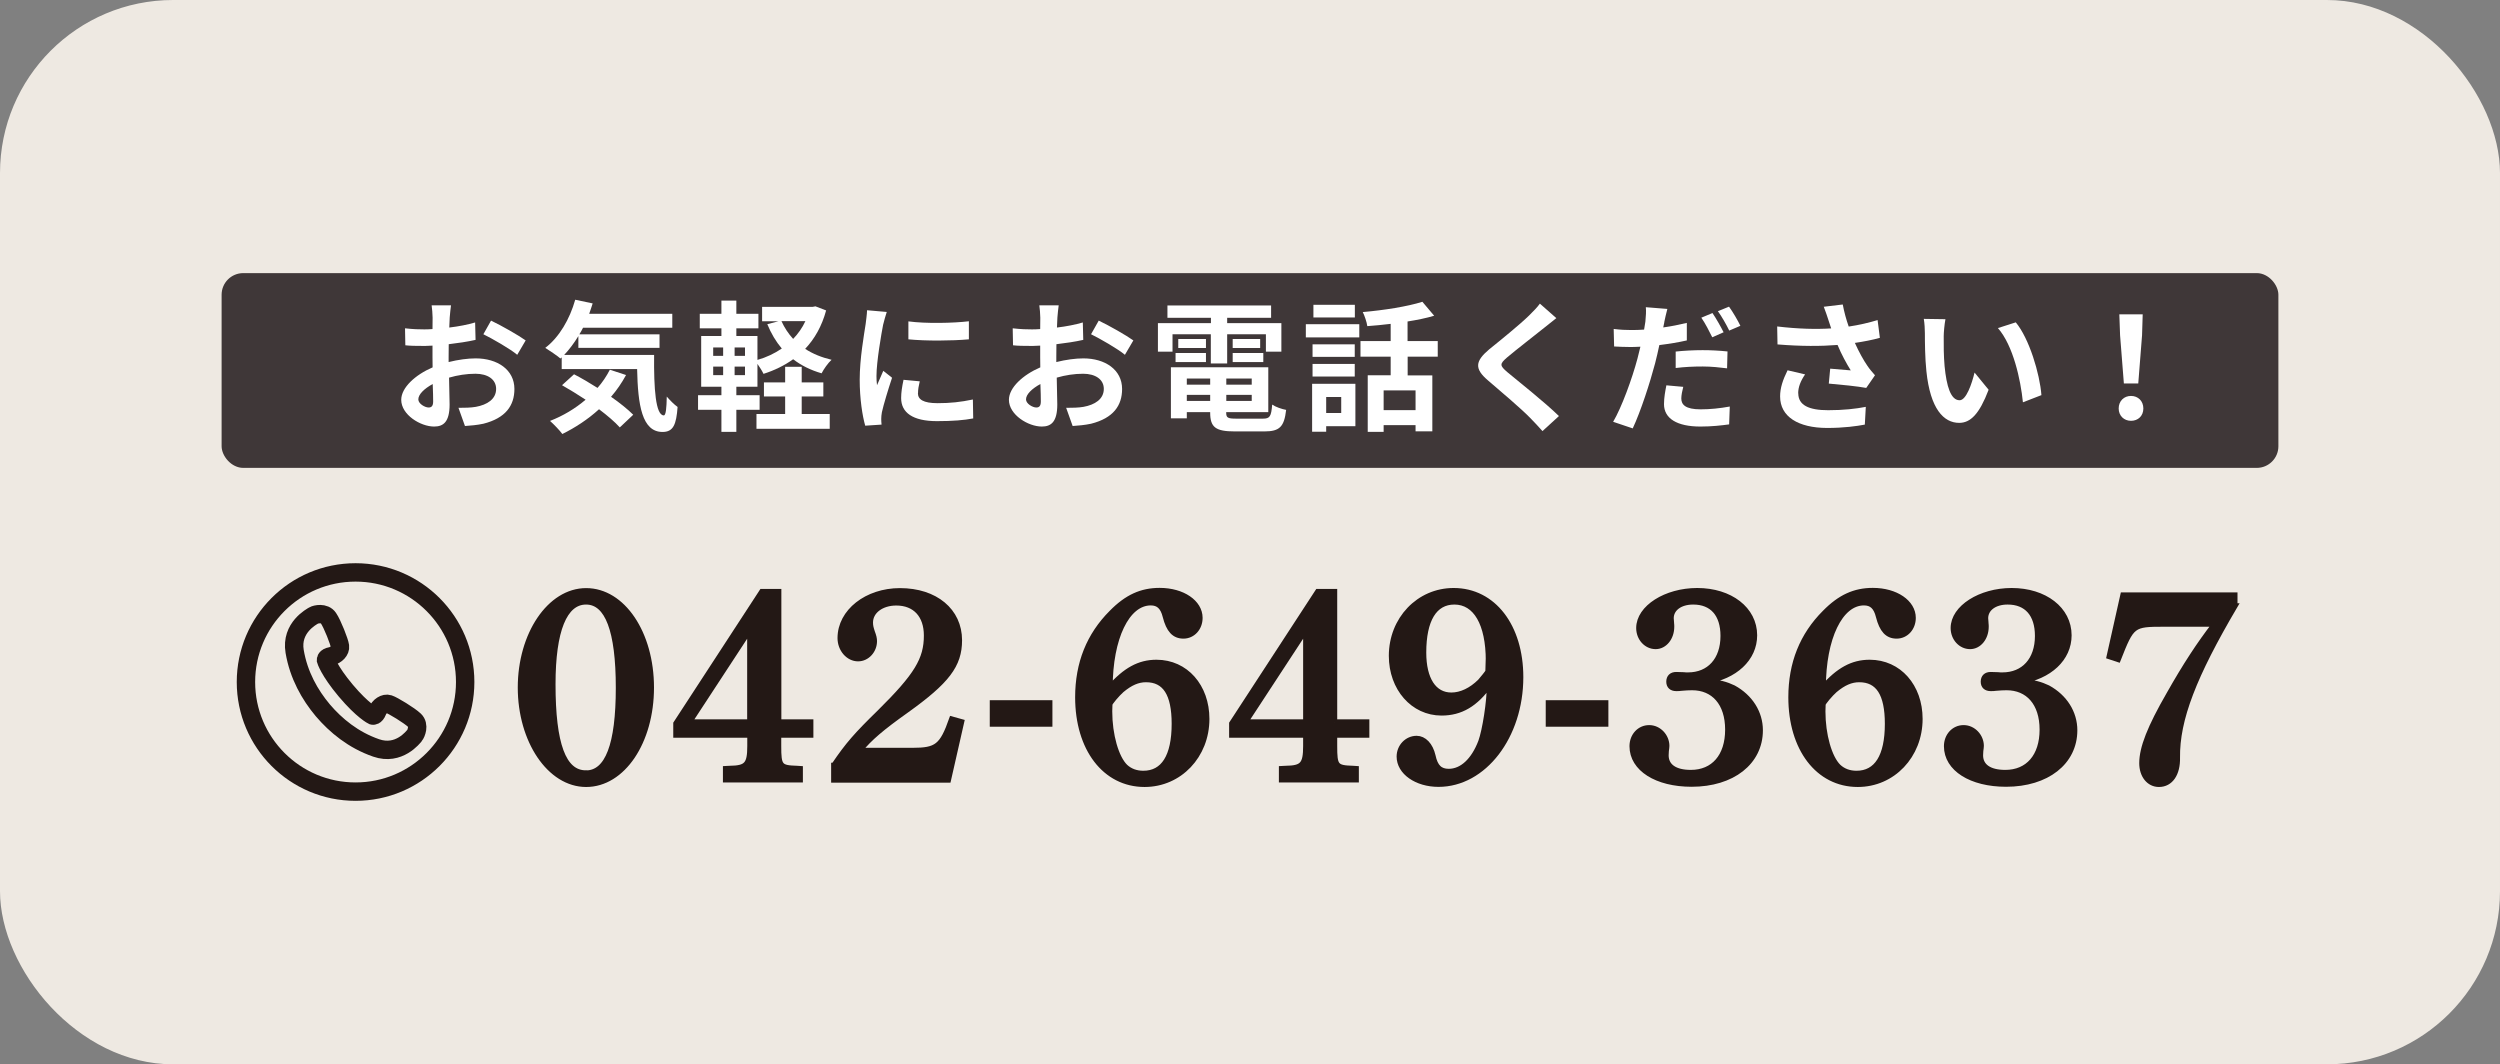 <?xml version="1.0" encoding="UTF-8"?>
<svg xmlns="http://www.w3.org/2000/svg" id="_レイヤー_1" data-name="レイヤー 1" viewBox="0 0 231.04 98.36">
  <rect x="0" y="0" width="231.04" height="98.36" fill="#808080" stroke="none"/>
  <defs>
    <style>
      .cls-1 {
        fill: #eee9e2;
      }

      .cls-2 {
        fill: #fff;
      }

      .cls-3 {
        fill: #3f3738;
      }

      .cls-4 {
        fill: none;
        stroke-width: 1.7px;
      }

      .cls-4, .cls-5 {
        stroke: #231815;
        stroke-miterlimit: 10;
      }

      .cls-5 {
        fill: #231815;
        stroke-width: .5px;
      }
    </style>
  </defs>
  <rect class="cls-1" width="231.04" height="98.36" rx="16" ry="16"></rect>
  <g>
    <path class="cls-5" d="M54.17,54.6c3.37,0,6.02,3.92,6.02,8.94s-2.65,8.94-6.02,8.94-6.07-4.04-6.07-8.94,2.7-8.94,6.07-8.94Zm-.03,16.85c2.02,0,3.02-2.62,3.02-7.89s-1-7.94-3-7.94-3.07,2.65-3.07,7.61c0,5.54,.97,8.21,3.05,8.21Z"></path>
    <path class="cls-5" d="M71.95,66.73h2.97v1.2h-2.97v1.02c0,1.87,.12,2.02,1.7,2.07l.3,.02v1.02h-6.89v-1.02l.38-.02c1.55-.02,1.87-.35,1.87-2.07v-1.02h-6.84v-1.07l7.94-12.18h1.55v12.06Zm-8.24,0h5.59v-8.54l-5.59,8.54Z"></path>
    <path class="cls-5" d="M77.07,70.73c1.3-1.92,2.1-2.82,4.22-4.89,3.44-3.4,4.34-4.89,4.34-7.11,0-1.87-1.05-3.02-2.8-3.02-1.37,0-2.4,.77-2.4,1.82,0,.3,.05,.5,.17,.87,.15,.4,.2,.62,.2,.85,0,.87-.67,1.62-1.5,1.62-.9,0-1.65-.87-1.65-1.9,0-2.45,2.47-4.37,5.52-4.37,3.27,0,5.49,1.85,5.49,4.57,0,2.3-1.15,3.79-4.89,6.47-2.32,1.65-3.37,2.55-4.34,3.72h4.89c2.25,0,2.75-.37,3.64-2.9l.9,.25-1.22,5.37h-10.58v-1.35Z"></path>
    <path class="cls-5" d="M91.72,64.96h5.29v1.95h-5.29v-1.95Z"></path>
    <path class="cls-5" d="M106.88,61.22c2.7,0,4.64,2.22,4.64,5.22,0,3.4-2.52,6.04-5.74,6.04-3.67,0-6.17-3.3-6.17-8.04,0-3.15,1.05-5.74,3.12-7.81,1.42-1.45,2.77-2.05,4.44-2.05,2.12,0,3.72,1.1,3.72,2.52,0,.95-.67,1.67-1.52,1.67s-1.35-.55-1.67-1.8c-.22-.9-.65-1.27-1.35-1.27-2.2,0-3.77,3.25-3.77,7.84,1.42-1.6,2.7-2.32,4.29-2.32Zm-4.34,4.52c0,2.17,.6,4.29,1.45,5.12,.45,.42,1.02,.62,1.67,.62,1.87,0,2.87-1.57,2.87-4.59,0-2.77-.85-4.09-2.62-4.09-.75,0-1.45,.3-2.25,.97-.4,.35-1.1,1.17-1.1,1.32l-.02,.65Z"></path>
    <path class="cls-5" d="M123.33,66.73h2.97v1.2h-2.97v1.02c0,1.87,.12,2.02,1.7,2.07l.3,.02v1.02h-6.89v-1.02l.37-.02c1.55-.02,1.87-.35,1.87-2.07v-1.02h-6.84v-1.07l7.94-12.18h1.55v12.06Zm-8.24,0h5.59v-8.54l-5.59,8.54Z"></path>
    <path class="cls-5" d="M133.22,65.88c-2.62,0-4.62-2.27-4.62-5.27,0-3.37,2.52-6.02,5.74-6.02,3.67,0,6.19,3.3,6.19,7.99,0,5.47-3.4,9.89-7.59,9.89-2.02,0-3.62-1.12-3.62-2.55,0-.92,.72-1.67,1.6-1.67,.67,0,1.27,.6,1.5,1.6,.22,1.05,.67,1.45,1.47,1.45,1.22,0,2.3-1,2.97-2.75,.38-1.05,.8-3.69,.8-5.29-1.3,1.82-2.67,2.62-4.44,2.62Zm4.34-4.82c0-3.42-1.17-5.44-3.15-5.44-1.85,0-2.85,1.65-2.85,4.69,0,2.47,.95,3.94,2.57,3.94,.9,0,1.85-.45,2.67-1.27,.2-.22,.72-.87,.72-.92l.03-1Z"></path>
    <path class="cls-5" d="M143.1,64.96h5.29v1.95h-5.29v-1.95Z"></path>
    <path class="cls-5" d="M154.46,57.57c.02,.15,.02,.27,.02,.35,0,1.02-.65,1.82-1.47,1.82-.87,0-1.55-.77-1.55-1.7,0-1.87,2.5-3.45,5.39-3.45,3.05,0,5.29,1.72,5.29,4.12,0,2.15-1.8,3.82-4.49,4.24,1.27,.12,1.87,.3,2.55,.62,1.55,.85,2.47,2.3,2.47,3.92,0,2.95-2.57,4.97-6.34,4.97-3.22,0-5.49-1.42-5.49-3.5,0-.95,.67-1.7,1.57-1.7s1.62,.8,1.62,1.67c0,.1-.02,.25-.05,.47l-.02,.4c0,1.02,.82,1.6,2.3,1.6,2.1,0,3.42-1.5,3.42-3.97s-1.32-3.89-3.3-3.89c-.3,0-.62,.02-.97,.05-.17,.03-.35,.03-.5,.03-.42,0-.67-.22-.67-.62,0-.42,.25-.65,.67-.65q.15,0,.67,.02c.15,.02,.27,.02,.42,.02,1.97,0,3.25-1.4,3.25-3.62,0-2.02-1.02-3.15-2.77-3.15-1.22,0-2.05,.62-2.05,1.52l.03,.4Z"></path>
    <path class="cls-5" d="M172.79,61.22c2.7,0,4.64,2.22,4.64,5.22,0,3.4-2.52,6.04-5.74,6.04-3.67,0-6.17-3.3-6.17-8.04,0-3.15,1.05-5.74,3.12-7.81,1.42-1.45,2.77-2.05,4.44-2.05,2.12,0,3.72,1.1,3.72,2.52,0,.95-.67,1.67-1.52,1.67s-1.35-.55-1.67-1.8c-.22-.9-.65-1.27-1.35-1.27-2.2,0-3.77,3.25-3.77,7.84,1.42-1.6,2.7-2.32,4.29-2.32Zm-4.34,4.52c0,2.17,.6,4.29,1.45,5.12,.45,.42,1.02,.62,1.67,.62,1.87,0,2.87-1.57,2.87-4.59,0-2.77-.85-4.09-2.62-4.09-.75,0-1.45,.3-2.25,.97-.4,.35-1.1,1.17-1.1,1.32l-.02,.65Z"></path>
    <path class="cls-5" d="M183.52,57.57c.02,.15,.02,.27,.02,.35,0,1.02-.65,1.82-1.47,1.82-.87,0-1.55-.77-1.55-1.7,0-1.87,2.5-3.45,5.39-3.45,3.05,0,5.29,1.72,5.29,4.12,0,2.15-1.8,3.82-4.49,4.24,1.27,.12,1.87,.3,2.55,.62,1.55,.85,2.47,2.3,2.47,3.92,0,2.95-2.57,4.97-6.34,4.97-3.22,0-5.49-1.42-5.49-3.5,0-.95,.67-1.7,1.57-1.7s1.62,.8,1.62,1.67c0,.1-.02,.25-.05,.47l-.02,.4c0,1.02,.82,1.6,2.3,1.6,2.1,0,3.42-1.5,3.42-3.97s-1.32-3.89-3.3-3.89c-.3,0-.62,.02-.97,.05-.17,.03-.35,.03-.5,.03-.42,0-.67-.22-.67-.62,0-.42,.25-.65,.67-.65q.15,0,.67,.02c.15,.02,.27,.02,.42,.02,1.97,0,3.25-1.4,3.25-3.62,0-2.02-1.02-3.15-2.77-3.15-1.22,0-2.05,.62-2.05,1.52l.03,.4Z"></path>
    <path class="cls-5" d="M206.54,56c-3.79,6.44-5.37,10.48-5.32,14.03,.03,1.47-.62,2.45-1.7,2.45-.92,0-1.57-.82-1.57-1.95,0-1.4,.72-3.27,2.52-6.39,1.47-2.6,2.8-4.64,4.22-6.47h-4.67c-2.95,0-3,.05-4.27,3.27l-.82-.27,1.27-5.67h10.33v1Z"></path>
  </g>
  <path class="cls-4" d="M38.33,67.95c-.14,.16-1.46,1.91-3.57,1.17-2.11-.73-3.73-2.07-4.93-3.48-1.19-1.42-2.23-3.24-2.6-5.44-.37-2.2,1.58-3.21,1.76-3.32,.18-.11,1-.3,1.36,.24,.37,.54,1.02,2.2,1.07,2.6,.06,.4-.36,.84-.84,.93-.48,.09-.46,.34-.46,.34,0,0,.27,.97,1.84,2.84,1.58,1.87,2.49,2.3,2.49,2.3,0,0,.24,.07,.42-.39,.17-.46,.68-.8,1.06-.67,.38,.12,1.91,1.05,2.38,1.5,.47,.45,.15,1.22,0,1.39m-5.45-15.06c-5.6,0-10.13,4.54-10.13,10.13s4.54,10.13,10.13,10.13,10.13-4.54,10.13-10.13-4.54-10.13-10.13-10.13"></path>
  <rect class="cls-3" x="20.48" y="25.24" width="190.08" height="18" rx="2" ry="2"></rect>
  <g>
    <path class="cls-2" d="M41.56,29.35c-.01,.29-.03,.6-.04,.92,.86-.1,1.72-.27,2.39-.47l.04,1.61c-.74,.17-1.64,.3-2.48,.4-.01,.39-.01,.79-.01,1.17v.48c.88-.22,1.78-.34,2.5-.34,2,0,3.58,1.04,3.58,2.83,0,1.53-.81,2.69-2.87,3.21-.6,.13-1.17,.17-1.7,.21l-.6-1.68c.58,0,1.14-.01,1.6-.09,1.05-.19,1.88-.71,1.88-1.66,0-.88-.78-1.4-1.91-1.4-.81,0-1.65,.13-2.44,.36,.03,1.03,.05,2.04,.05,2.48,0,1.61-.57,2.04-1.43,2.04-1.26,0-3.04-1.09-3.04-2.47,0-1.13,1.3-2.31,2.9-3-.01-.31-.01-.62-.01-.92v-1.09c-.25,.01-.48,.03-.69,.03-.87,0-1.38-.01-1.82-.06l-.03-1.57c.77,.09,1.33,.1,1.79,.1,.23,0,.49-.01,.75-.03,.01-.46,.01-.83,.01-1.05,0-.27-.05-.91-.09-1.14h1.79c-.04,.23-.09,.79-.12,1.13Zm-1.95,8.31c.23,0,.42-.1,.42-.55,0-.33-.01-.92-.04-1.62-.79,.43-1.33,.96-1.33,1.42,0,.4,.61,.75,.95,.75Zm8.97-6.2l-.78,1.33c-.62-.53-2.33-1.51-3.13-1.9l.71-1.26c1,.48,2.51,1.34,3.2,1.83Z"></path>
    <path class="cls-2" d="M60.45,32.81c-.03,3.12,.14,5.58,.9,5.58,.19-.01,.25-.69,.27-1.74,.3,.35,.69,.74,1,.96-.12,1.62-.39,2.31-1.39,2.31-1.9,0-2.28-2.48-2.35-5.81h-6.97v-1.08l-.12,.1c-.3-.26-1.03-.75-1.4-.98,1.29-.98,2.26-2.65,2.77-4.45l1.61,.34c-.1,.33-.21,.65-.32,.96h7.68v1.29h-8.25c-.1,.21-.22,.42-.34,.61h7.41v1.25h-7.5v-1.09c-.4,.66-.85,1.25-1.31,1.74h8.32Zm-2.6,1.86c-.39,.72-.85,1.39-1.38,2,.82,.57,1.55,1.16,2.05,1.66l-1.24,1.17c-.46-.51-1.14-1.09-1.92-1.68-1.03,.94-2.2,1.7-3.39,2.29-.23-.32-.81-.92-1.14-1.21,1.21-.47,2.33-1.14,3.29-1.96-.74-.49-1.5-.95-2.18-1.34l1.11-1.01c.68,.35,1.43,.79,2.17,1.26,.46-.52,.83-1.08,1.14-1.68l1.5,.49Z"></path>
    <path class="cls-2" d="M76.35,28.68c-.4,1.47-1.07,2.64-1.94,3.56,.7,.46,1.52,.79,2.44,1.01-.33,.3-.73,.87-.92,1.25-1.01-.29-1.89-.73-2.63-1.3-.81,.58-1.73,1.03-2.74,1.35-.12-.26-.35-.62-.56-.92v2.11h-1.95v.78h2.15v1.35h-2.15v2.04h-1.38v-2.04h-2.16v-1.35h2.16v-.78h-1.87v-4.69h1.87v-.71h-2v-1.34h2v-1.22h1.38v1.22h2.04v1.34h-2.04v.71h1.95v2.21c.82-.23,1.59-.6,2.25-1.05-.55-.65-.99-1.4-1.34-2.25l1.03-.27h-1.51v-1.33h4.67l.26-.05,.99,.38Zm-10.44,4.21h.92v-.78h-.92v.78Zm0,1.78h.92v-.79h-.92v.79Zm2.94-2.56h-.96v.78h.96v-.78Zm0,1.77h-.96v.79h.96v-.79Zm5.24,4.38h2.59v1.37h-6.77v-1.37h2.65v-1.62h-1.96v-1.3h1.96v-1.44h1.53v1.44h2v1.3h-2v1.62Zm-1.87-8.58c.27,.6,.64,1.16,1.08,1.64,.46-.48,.85-1.03,1.13-1.64h-2.21Z"></path>
    <path class="cls-2" d="M81.62,29.98c-.17,.87-.62,3.47-.62,4.77,0,.25,.01,.58,.05,.85,.2-.44,.4-.9,.58-1.33l.81,.64c-.36,1.08-.79,2.5-.94,3.19-.04,.19-.06,.48-.06,.61,0,.14,.01,.35,.03,.53l-1.51,.1c-.26-.9-.51-2.48-.51-4.25,0-1.95,.4-4.15,.55-5.15,.04-.36,.12-.86,.13-1.27l1.82,.16c-.1,.27-.27,.92-.33,1.16Zm3.21,6.36c0,.57,.49,.92,1.82,.92,1.16,0,2.12-.1,3.26-.34l.03,1.75c-.84,.16-1.88,.25-3.35,.25-2.24,0-3.31-.79-3.31-2.13,0-.51,.08-1.03,.22-1.69l1.5,.14c-.1,.43-.16,.74-.16,1.09Zm4.71-6.66v1.68c-1.6,.14-3.95,.16-5.59,0v-1.66c1.6,.22,4.19,.16,5.59-.01Z"></path>
    <path class="cls-2" d="M97.72,29.35c-.01,.29-.03,.6-.04,.92,.86-.1,1.72-.27,2.39-.47l.04,1.61c-.74,.17-1.64,.3-2.48,.4-.01,.39-.01,.79-.01,1.17v.48c.88-.22,1.78-.34,2.5-.34,2,0,3.58,1.04,3.58,2.83,0,1.53-.81,2.69-2.87,3.21-.6,.13-1.17,.17-1.7,.21l-.6-1.68c.58,0,1.14-.01,1.6-.09,1.05-.19,1.88-.71,1.88-1.66,0-.88-.78-1.4-1.91-1.4-.81,0-1.65,.13-2.44,.36,.03,1.03,.05,2.04,.05,2.48,0,1.61-.57,2.04-1.43,2.04-1.26,0-3.04-1.09-3.04-2.47,0-1.13,1.3-2.31,2.9-3-.01-.31-.01-.62-.01-.92v-1.09c-.25,.01-.48,.03-.69,.03-.87,0-1.38-.01-1.82-.06l-.03-1.57c.77,.09,1.33,.1,1.79,.1,.23,0,.49-.01,.75-.03,.01-.46,.01-.83,.01-1.05,0-.27-.05-.91-.09-1.14h1.79c-.04,.23-.09,.79-.12,1.13Zm-1.95,8.31c.23,0,.42-.1,.42-.55,0-.33-.01-.92-.04-1.62-.79,.43-1.33,.96-1.33,1.42,0,.4,.61,.75,.95,.75Zm8.97-6.2l-.78,1.33c-.62-.53-2.33-1.51-3.13-1.9l.71-1.26c1,.48,2.51,1.34,3.2,1.83Z"></path>
    <path class="cls-2" d="M108.38,32.5h-1.37v-2.64h4.9v-.49h-4.02v-1.14h9.58v1.14h-4.06v.49h5.01v2.64h-1.43v-1.61h-3.58v2.7h-1.51v-2.7h-3.54v1.61Zm8.33,6.19c.65,0,.77-.2,.86-1.3,.31,.22,.9,.42,1.29,.49-.18,1.56-.6,1.99-2.01,1.99h-2.73c-1.78,0-2.28-.38-2.28-1.74v-.04h-2.16v.57h-1.47v-4.72h9v4.15h-3.89v.04c0,.48,.14,.56,.94,.56h2.46Zm-8.07-6.07h2.81v.84h-2.81v-.84Zm2.81-.46h-2.56v-.83h2.56v.83Zm-1.77,2.82v.57h2.16v-.57h-2.16Zm2.16,2.07v-.56h-2.16v.56h2.16Zm3.84-2.07h-2.35v.57h2.35v-.57Zm0,2.07v-.56h-2.35v.56h2.35Zm.78-5.72v.83h-2.54v-.83h2.54Zm-2.54,1.29h2.83v.84h-2.83v-.84Z"></path>
    <path class="cls-2" d="M120.68,29.96h4.94v1.22h-4.94v-1.22Zm4.58,9.43h-2.7v.51h-1.3v-4.43h4v3.93Zm-.06-6.41h-3.9v-1.16h3.9v1.16Zm-3.9,.65h3.9v1.17h-3.9v-1.17Zm3.91-4.29h-3.83v-1.17h3.83v1.17Zm-2.65,7.35v1.48h1.39v-1.48h-1.39Zm7.53-3.72v1.72h2.28v5.17h-1.55v-.57h-2.95v.62h-1.47v-5.23h2.12v-1.72h-2.79v-1.44h2.79v-1.59c-.73,.09-1.47,.16-2.16,.21-.05-.38-.25-.96-.42-1.3,1.95-.17,4.13-.51,5.51-.95l1.09,1.29c-.74,.22-1.57,.39-2.46,.53v1.81h2.79v1.44h-2.79Zm.73,3.11h-2.95v1.82h2.95v-1.82Z"></path>
    <path class="cls-2" d="M142.7,30.3c-.84,.68-2.56,2-3.43,2.74-.69,.6-.68,.74,.03,1.35,.98,.82,3.45,2.77,4.77,4.06l-1.52,1.39c-.36-.4-.74-.82-1.13-1.21-.79-.82-2.7-2.44-3.89-3.46-1.3-1.1-1.2-1.79,.1-2.89,1.03-.83,2.81-2.27,3.68-3.12,.38-.38,.79-.79,1-1.1l1.52,1.34c-.4,.31-.83,.65-1.13,.9Z"></path>
    <path class="cls-2" d="M153.81,29.78c-.03,.14-.07,.31-.1,.48,.73-.1,1.47-.25,2.18-.42v1.62c-.78,.18-1.66,.32-2.54,.43-.12,.56-.25,1.14-.39,1.68-.48,1.82-1.34,4.47-2.07,6.02l-1.81-.61c.78-1.31,1.77-4.03,2.25-5.85,.09-.35,.18-.73,.27-1.09-.3,.01-.58,.03-.86,.03-.64,0-1.12-.03-1.57-.05l-.04-1.62c.66,.08,1.09,.1,1.64,.1,.38,0,.77-.01,1.17-.04,.05-.29,.09-.53,.12-.74,.05-.48,.08-1.01,.04-1.33l1.99,.16c-.1,.36-.23,.95-.29,1.24Zm1.57,7.05c0,.57,.39,1,1.78,1,.87,0,1.77-.09,2.7-.26l-.06,1.65c-.74,.1-1.61,.2-2.65,.2-2.18,0-3.37-.75-3.37-2.07,0-.61,.12-1.23,.22-1.74l1.56,.14c-.1,.38-.18,.79-.18,1.08Zm1.98-4.47c.74,0,1.52,.04,2.29,.12l-.04,1.56c-.65-.08-1.44-.17-2.24-.17-.9,0-1.69,.04-2.51,.14v-1.52c.73-.08,1.65-.13,2.5-.13Zm1.92-1.65l-1.04,.46c-.26-.53-.66-1.31-1.01-1.81l1.03-.43c.33,.48,.79,1.3,1.03,1.78Zm1.56-.6l-1.03,.44c-.27-.55-.69-1.3-1.05-1.79l1.03-.42c.35,.48,.83,1.31,1.05,1.77Z"></path>
    <path class="cls-2" d="M168.54,28.35l1.76-.21c.13,.69,.32,1.39,.55,2.04,.94-.14,1.85-.35,2.67-.6l.21,1.64c-.66,.19-1.5,.35-2.31,.47,.38,.85,.83,1.65,1.16,2.12,.22,.33,.47,.61,.7,.87l-.81,1.17c-.73-.14-2.37-.31-3.46-.4l.13-1.38c.64,.05,1.5,.13,1.9,.16-.39-.62-.86-1.48-1.22-2.35-1.55,.12-3.33,.13-5.55-.05l-.03-1.66c1.95,.23,3.61,.27,4.99,.18-.1-.3-.18-.57-.26-.79-.1-.3-.25-.77-.42-1.2Zm-2.35,8c0,1.09,.97,1.56,2.76,1.56,1.42,0,2.56-.13,3.48-.31l-.09,1.64c-.74,.14-1.91,.31-3.5,.31-2.65-.01-4.33-1.04-4.33-2.91,0-.79,.25-1.53,.69-2.42l1.62,.38c-.42,.61-.64,1.18-.64,1.75Z"></path>
    <path class="cls-2" d="M179.63,31.07c-.01,.85,0,1.82,.08,2.76,.18,1.87,.57,3.16,1.39,3.16,.61,0,1.13-1.52,1.38-2.56l1.3,1.59c-.86,2.26-1.68,3.06-2.72,3.06-1.43,0-2.67-1.29-3.03-4.77-.13-1.2-.14-2.72-.14-3.51,0-.36-.03-.92-.1-1.33l2,.03c-.09,.47-.16,1.22-.16,1.59Zm9.02,5.45l-1.7,.66c-.21-2.09-.9-5.25-2.31-6.86l1.65-.53c1.24,1.49,2.22,4.75,2.37,6.73Z"></path>
    <path class="cls-2" d="M195.8,37.75c0-.69,.49-1.16,1.14-1.16s1.14,.47,1.14,1.16-.49,1.14-1.14,1.14-1.14-.47-1.14-1.14Zm.13-6.76l-.07-1.94h2.16l-.06,1.94-.35,4.45h-1.33l-.35-4.45Z"></path>
  </g>
</svg>
